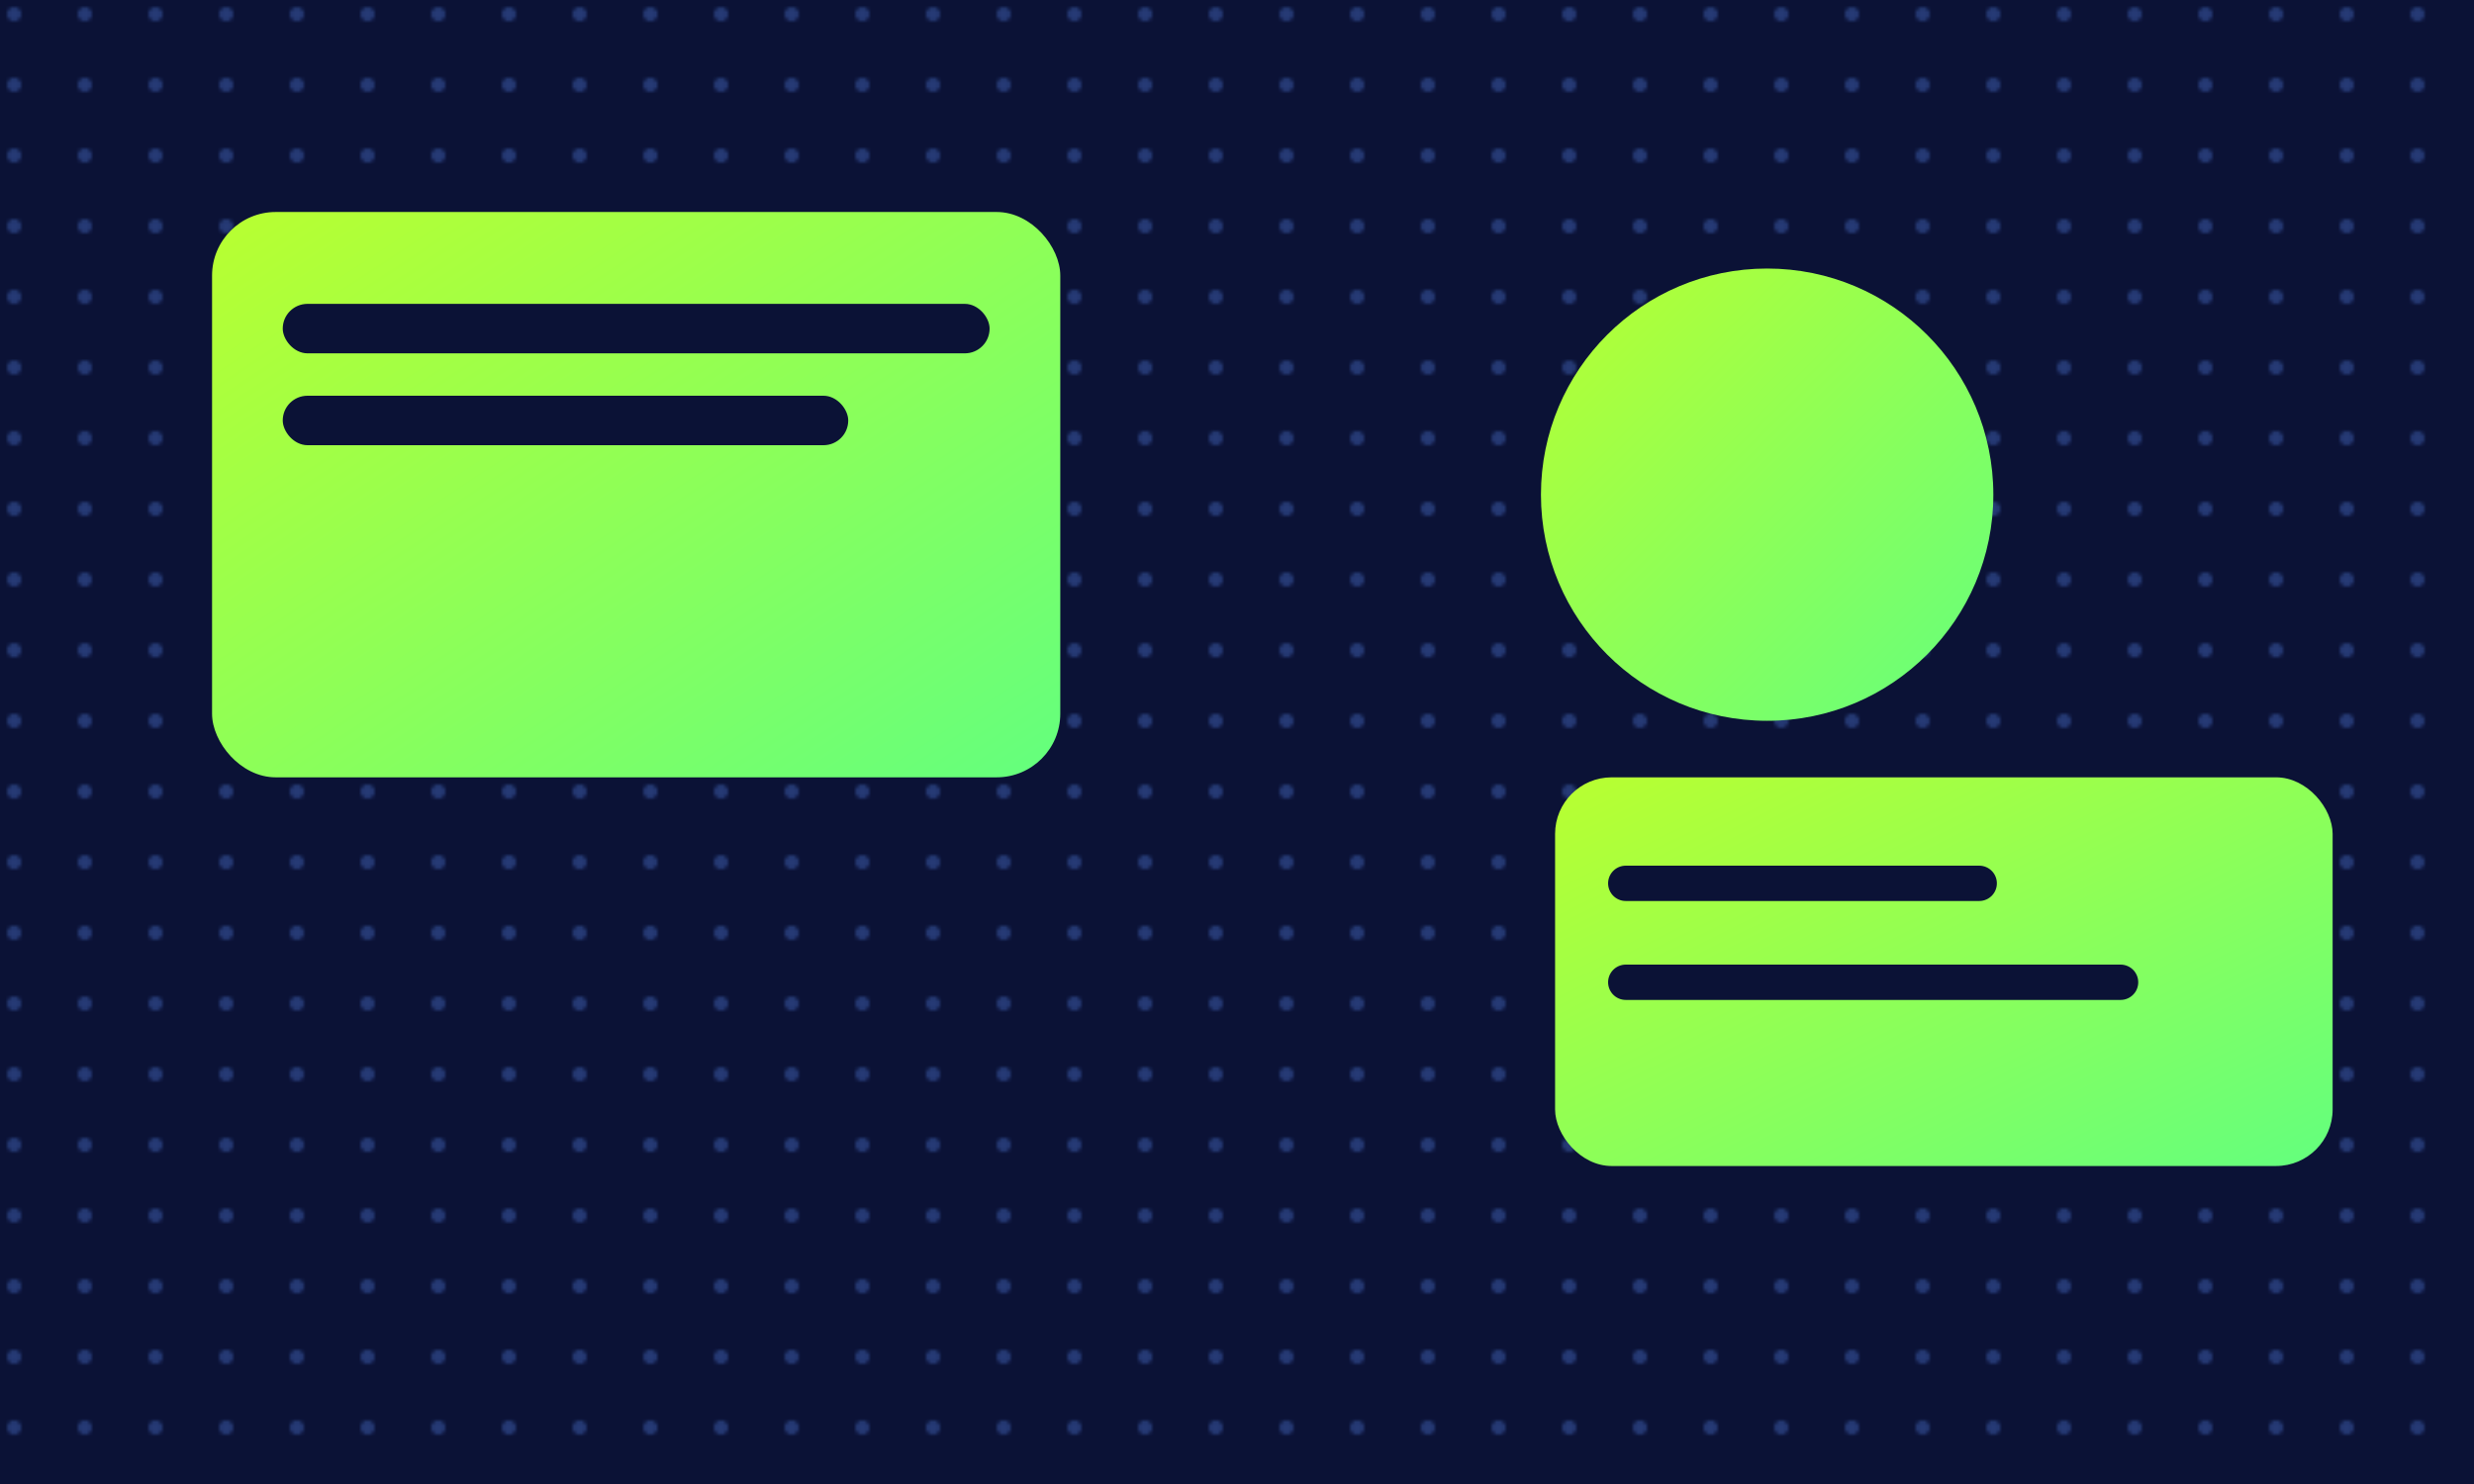 
                     <svg xmlns="http://www.w3.org/2000/svg" viewBox="0 0 700 420">
                       <defs>
                         <linearGradient id="g1" x1="0" y1="0" x2="1" y2="1">
                           <stop offset="0%" stop-color="#b9ff30"/><stop offset="100%" stop-color="#63ff7e"/>
                         </linearGradient>
                         <pattern id="p1" width="20" height="20" patternUnits="userSpaceOnUse">
                           <rect width="20" height="20" fill="#0b1236"/><circle cx="4" cy="4" r="2" fill="#263a75"/>
                         </pattern>
                       </defs>
                       <rect width="700" height="420" fill="#0b1236"/>
                       <rect width="700" height="420" fill="url(#p1)"/>
                       <rect x="60" y="60" width="240" height="160" rx="18" fill="url(#g1)"/>
                       <rect x="80" y="86" width="200" height="14" rx="7" fill="#0b1236"/>
                       <rect x="80" y="112" width="160" height="14" rx="7" fill="#0b1236"/>
                       <circle cx="500" cy="140" r="64" fill="url(#g1)"/>
                       <rect x="440" y="220" width="220" height="110" rx="16" fill="url(#g1)"/>
                       <path d="M460 250h100M460 278h140" stroke="#0b1236" stroke-width="10" stroke-linecap="round"/>
                     </svg>